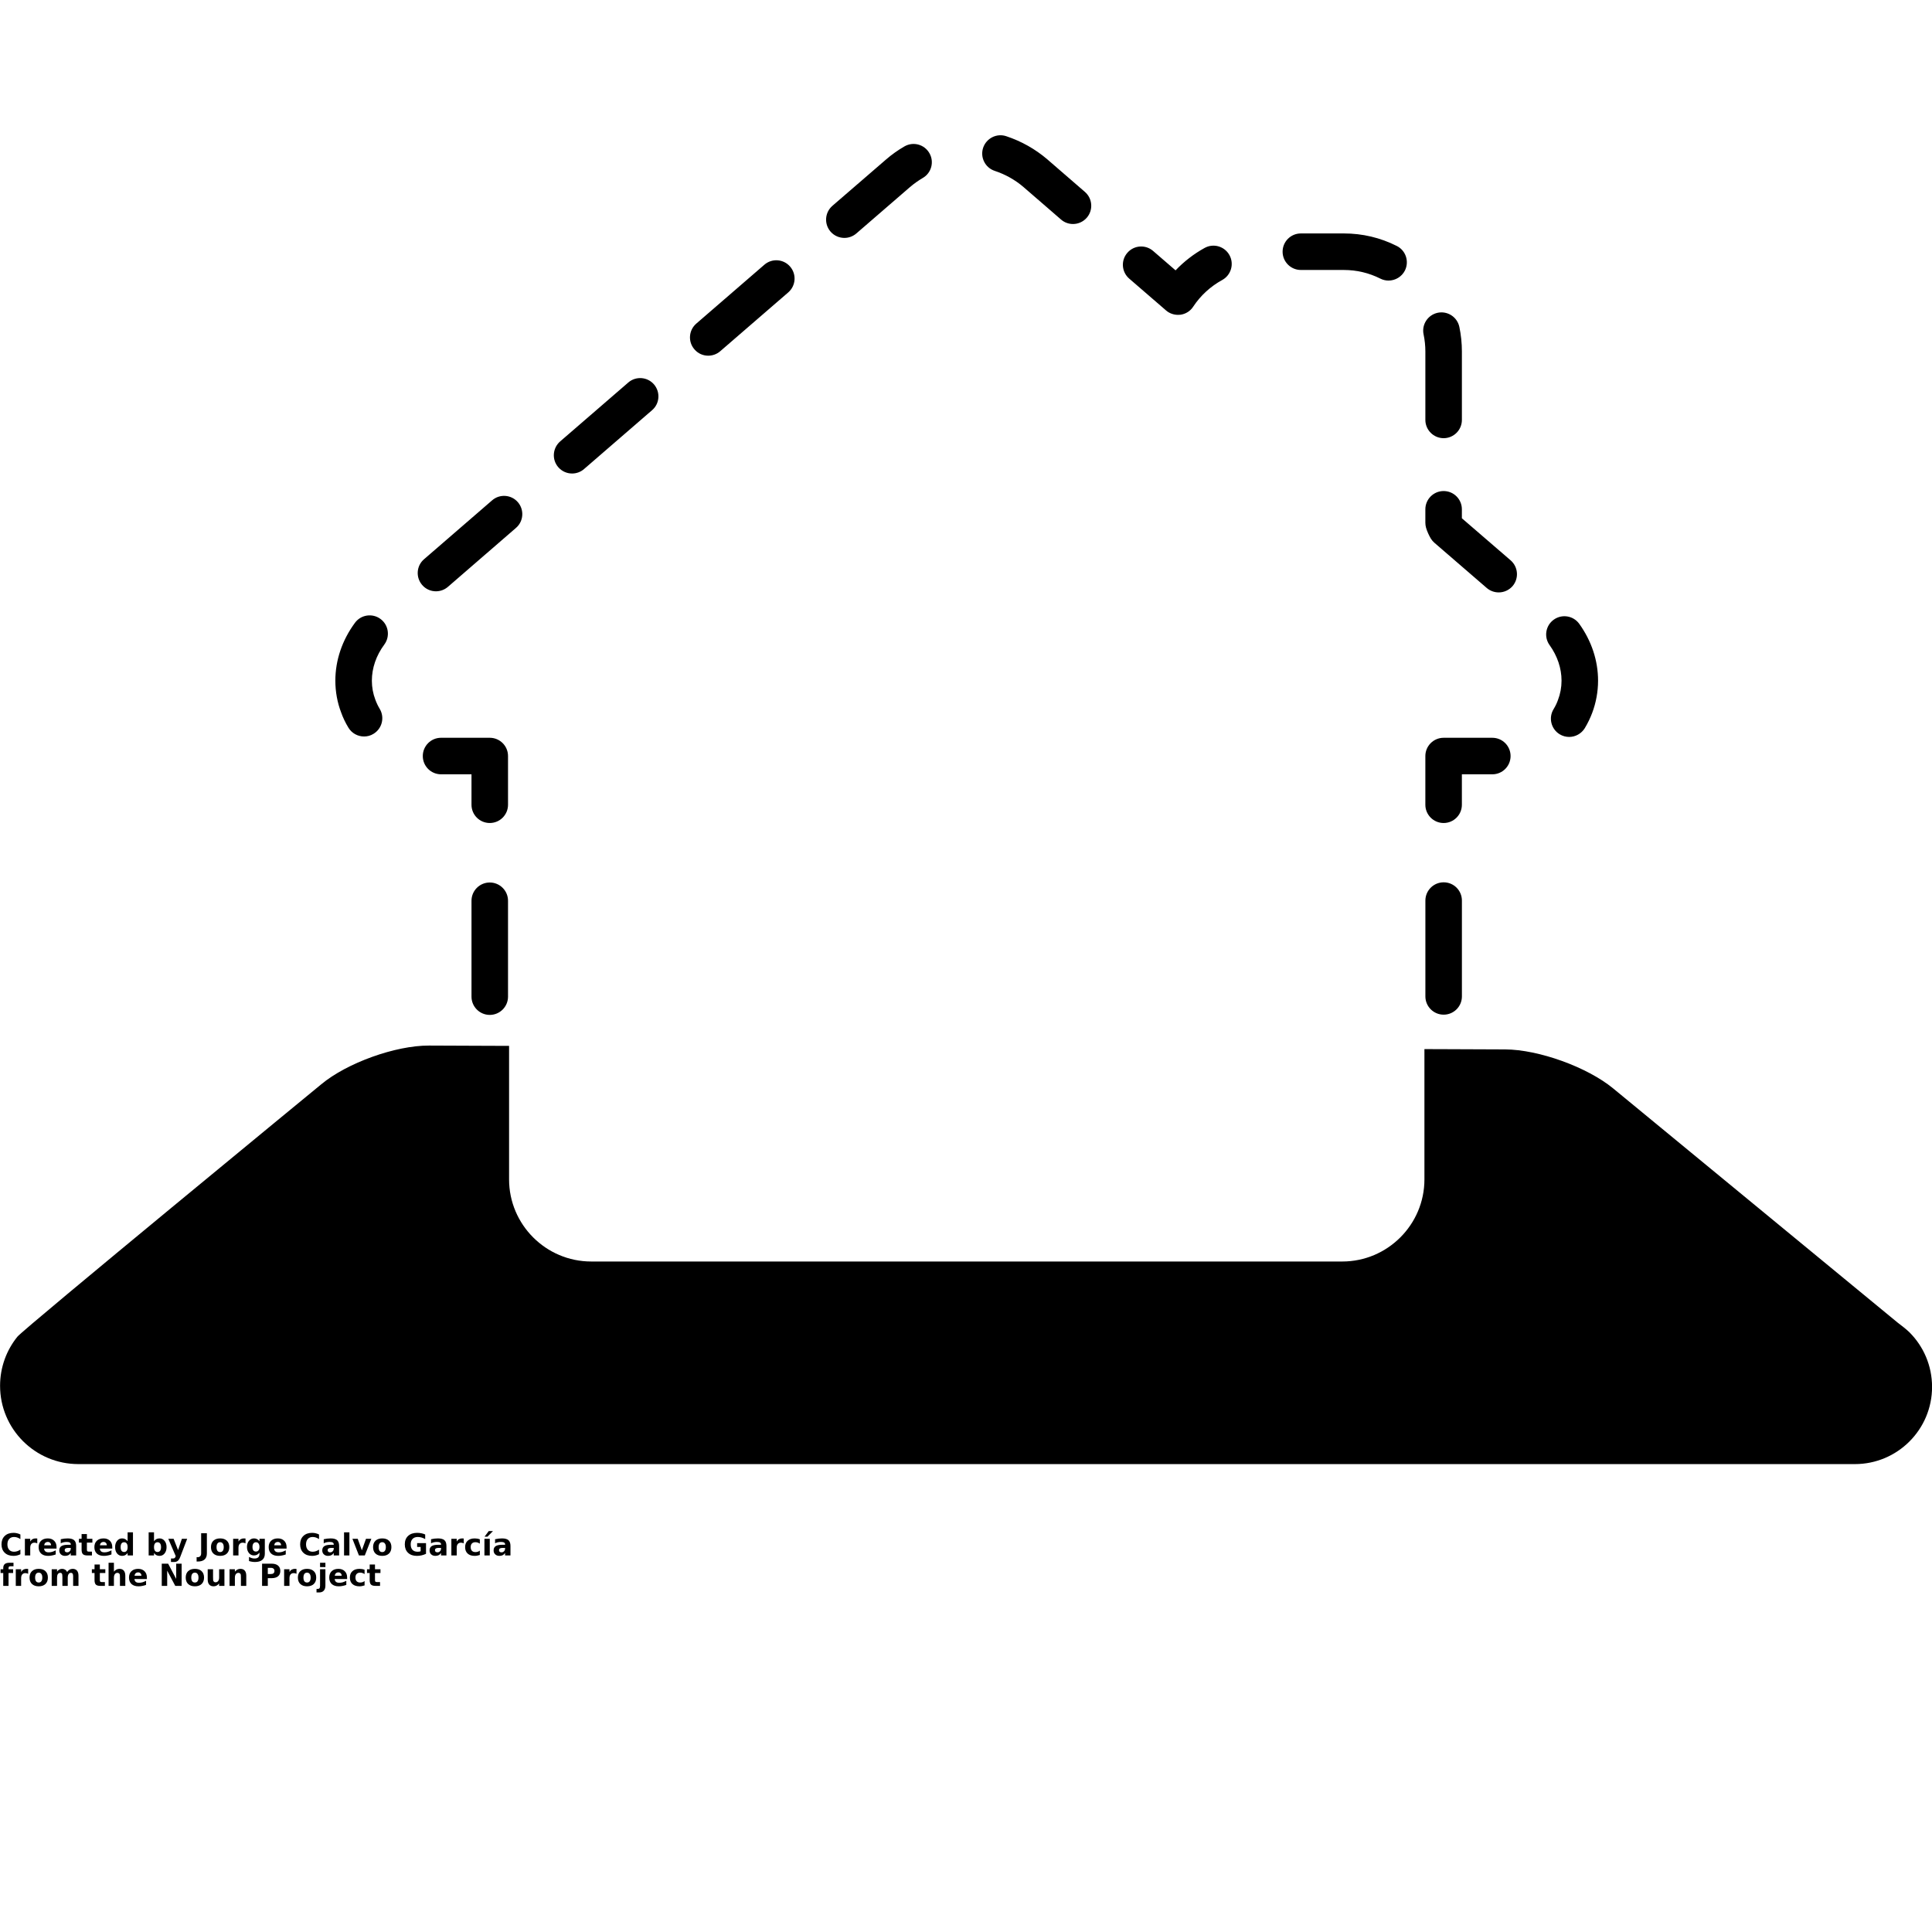<?xml version="1.0" encoding="UTF-8"?>
<svg width="700pt" height="700pt" version="1.1" viewBox="0 0 700 700" xmlns="http://www.w3.org/2000/svg" xmlns:xlink="http://www.w3.org/1999/xlink">
 <defs>
  <symbol id="g" overflow="visible">
   <path d="m7.391-0.438c-0.387 0.199-0.789 0.344-1.203 0.438-0.406 0.102-0.836 0.156-1.281 0.156-1.344 0-2.406-0.375-3.188-1.125s-1.172-1.766-1.172-3.047 0.391-2.297 1.172-3.047 1.844-1.125 3.188-1.125c0.445 0 0.875 0.055 1.281 0.156 0.414 0.094 0.816 0.242 1.203 0.438v1.672c-0.387-0.258-0.766-0.453-1.141-0.578s-0.766-0.188-1.172-0.188c-0.742 0-1.324 0.242-1.75 0.719-0.43 0.469-0.641 1.121-0.641 1.953 0 0.836 0.211 1.492 0.641 1.969 0.426 0.469 1.008 0.703 1.75 0.703 0.406 0 0.797-0.062 1.172-0.188s0.754-0.316 1.141-0.578z"/>
  </symbol>
  <symbol id="b" overflow="visible">
   <path d="m5.406-4.391c-0.168-0.082-0.336-0.141-0.5-0.172-0.168-0.039-0.336-0.062-0.5-0.062-0.5 0-0.887 0.164-1.156 0.484-0.262 0.312-0.391 0.766-0.391 1.359v2.781h-1.938v-6.031h1.938v0.984c0.238-0.395 0.52-0.68 0.844-0.859 0.32-0.176 0.707-0.266 1.156-0.266 0.062 0 0.129 0.008 0.203 0.016 0.082 0 0.195 0.008 0.344 0.016z"/>
  </symbol>
  <symbol id="a" overflow="visible">
   <path d="m6.953-3.031v0.547h-4.516c0.051 0.461 0.211 0.805 0.484 1.031 0.281 0.219 0.676 0.328 1.188 0.328 0.406 0 0.816-0.055 1.234-0.172 0.426-0.125 0.863-0.312 1.312-0.562v1.5c-0.449 0.168-0.902 0.293-1.359 0.375-0.461 0.094-0.918 0.141-1.375 0.141-1.086 0-1.934-0.273-2.547-0.828-0.605-0.562-0.906-1.344-0.906-2.344 0-0.977 0.297-1.75 0.891-2.312s1.41-0.844 2.453-0.844c0.945 0 1.707 0.289 2.281 0.859 0.57 0.562 0.859 1.324 0.859 2.281zm-1.984-0.641c0-0.363-0.109-0.656-0.328-0.875-0.211-0.227-0.484-0.344-0.828-0.344-0.375 0-0.684 0.105-0.922 0.312-0.23 0.211-0.371 0.512-0.422 0.906z"/>
  </symbol>
  <symbol id="d" overflow="visible">
   <path d="m3.625-2.719c-0.398 0-0.699 0.07-0.906 0.203-0.199 0.137-0.297 0.34-0.297 0.609 0 0.242 0.078 0.434 0.234 0.578 0.164 0.137 0.395 0.203 0.688 0.203 0.363 0 0.664-0.129 0.906-0.391 0.25-0.258 0.375-0.586 0.375-0.984v-0.219zm2.953-0.719v3.438h-1.953v-0.891c-0.25 0.367-0.539 0.633-0.859 0.797-0.324 0.164-0.719 0.25-1.188 0.25-0.625 0-1.137-0.18-1.531-0.547-0.387-0.363-0.578-0.836-0.578-1.422 0-0.707 0.242-1.223 0.734-1.547 0.488-0.332 1.254-0.5 2.297-0.5h1.125v-0.156c0-0.301-0.121-0.52-0.359-0.656-0.242-0.145-0.617-0.219-1.125-0.219-0.406 0-0.793 0.043-1.156 0.125-0.355 0.086-0.684 0.203-0.984 0.359v-1.469c0.414-0.094 0.832-0.164 1.25-0.219 0.414-0.051 0.832-0.078 1.25-0.078 1.082 0 1.863 0.215 2.344 0.641 0.488 0.43 0.734 1.125 0.734 2.094z"/>
  </symbol>
  <symbol id="e" overflow="visible">
   <path d="m3.031-7.75v1.719h1.984v1.375h-1.984v2.562c0 0.281 0.051 0.477 0.156 0.578 0.113 0.094 0.336 0.141 0.672 0.141h1v1.375h-1.656c-0.762 0-1.305-0.156-1.625-0.469-0.312-0.32-0.469-0.863-0.469-1.625v-2.562h-0.969v-1.375h0.969v-1.719z"/>
  </symbol>
  <symbol id="k" overflow="visible">
   <path d="m5.031-5.156v-3.219h1.938v8.375h-1.938v-0.875c-0.273 0.355-0.57 0.617-0.891 0.781-0.312 0.164-0.68 0.25-1.094 0.25-0.75 0-1.367-0.289-1.844-0.875-0.469-0.594-0.703-1.359-0.703-2.297 0-0.926 0.234-1.68 0.703-2.266 0.477-0.594 1.094-0.891 1.844-0.891 0.414 0 0.781 0.086 1.094 0.25 0.32 0.168 0.617 0.422 0.891 0.766zm-1.266 3.906c0.406 0 0.719-0.148 0.938-0.453 0.219-0.301 0.328-0.738 0.328-1.312 0-0.57-0.109-1.008-0.328-1.312-0.219-0.301-0.531-0.453-0.938-0.453-0.418 0-0.734 0.152-0.953 0.453-0.211 0.305-0.312 0.742-0.312 1.312 0 0.574 0.102 1.012 0.312 1.312 0.219 0.305 0.535 0.453 0.953 0.453z"/>
  </symbol>
  <symbol id="j" overflow="visible">
   <path d="m4.141-1.25c0.406 0 0.719-0.148 0.938-0.453 0.219-0.301 0.328-0.738 0.328-1.312 0-0.57-0.109-1.008-0.328-1.312-0.219-0.301-0.531-0.453-0.938-0.453-0.418 0-0.734 0.152-0.953 0.453-0.219 0.305-0.328 0.742-0.328 1.312 0 0.574 0.109 1.012 0.328 1.312 0.219 0.305 0.535 0.453 0.953 0.453zm-1.281-3.906c0.258-0.344 0.551-0.598 0.875-0.766 0.32-0.164 0.695-0.25 1.125-0.25 0.738 0 1.348 0.297 1.828 0.891 0.477 0.586 0.719 1.34 0.719 2.266 0 0.938-0.242 1.703-0.719 2.297-0.48 0.586-1.09 0.875-1.828 0.875-0.43 0-0.805-0.086-1.125-0.25-0.324-0.164-0.617-0.426-0.875-0.781v0.875h-1.938v-8.375h1.938z"/>
  </symbol>
  <symbol id="i" overflow="visible">
   <path d="m0.141-6.031h1.922l1.625 4.094 1.375-4.094h1.922l-2.531 6.609c-0.25 0.664-0.547 1.129-0.891 1.391-0.344 0.27-0.793 0.406-1.344 0.406h-1.109v-1.266h0.594c0.332 0 0.57-0.055 0.719-0.156 0.145-0.105 0.258-0.289 0.344-0.547l0.062-0.172z"/>
  </symbol>
  <symbol id="h" overflow="visible">
   <path d="m1.016-8.047h2.078v7.266c0 1-0.277 1.742-0.828 2.234-0.543 0.5-1.367 0.75-2.469 0.75h-0.422v-1.562h0.328c0.426 0 0.75-0.121 0.969-0.359 0.227-0.242 0.344-0.594 0.344-1.062z"/>
  </symbol>
  <symbol id="c" overflow="visible">
   <path d="m3.797-4.797c-0.43 0-0.758 0.156-0.984 0.469-0.219 0.305-0.328 0.742-0.328 1.312 0 0.586 0.109 1.031 0.328 1.344 0.227 0.305 0.555 0.453 0.984 0.453 0.414 0 0.734-0.148 0.953-0.453 0.227-0.312 0.344-0.758 0.344-1.344 0-0.57-0.117-1.008-0.344-1.312-0.219-0.312-0.539-0.469-0.953-0.469zm0-1.375c1.039 0 1.852 0.281 2.438 0.844 0.582 0.555 0.875 1.324 0.875 2.312 0 0.992-0.293 1.766-0.875 2.328-0.586 0.562-1.398 0.844-2.438 0.844-1.043 0-1.859-0.281-2.453-0.844-0.586-0.562-0.875-1.336-0.875-2.328 0-0.988 0.289-1.758 0.875-2.312 0.594-0.562 1.41-0.844 2.453-0.844z"/>
  </symbol>
  <symbol id="x" overflow="visible">
   <path d="m5.031-1.016c-0.273 0.344-0.57 0.602-0.891 0.766-0.312 0.168-0.68 0.25-1.094 0.25-0.742 0-1.352-0.285-1.828-0.859-0.48-0.582-0.719-1.328-0.719-2.234 0-0.895 0.238-1.629 0.719-2.203 0.477-0.582 1.086-0.875 1.828-0.875 0.414 0 0.781 0.086 1.094 0.25 0.32 0.168 0.617 0.43 0.891 0.781v-0.891h1.938v5.422c0 0.969-0.309 1.707-0.922 2.219-0.605 0.508-1.492 0.766-2.656 0.766-0.375 0-0.742-0.031-1.094-0.094-0.355-0.055-0.711-0.137-1.062-0.25v-1.5c0.332 0.188 0.66 0.328 0.984 0.422 0.32 0.102 0.648 0.156 0.984 0.156 0.625 0 1.082-0.141 1.375-0.422 0.301-0.273 0.453-0.703 0.453-1.297zm-1.266-3.766c-0.406 0-0.719 0.152-0.938 0.453-0.219 0.293-0.328 0.703-0.328 1.234 0 0.562 0.102 0.984 0.312 1.266 0.219 0.281 0.535 0.422 0.953 0.422 0.395 0 0.703-0.145 0.922-0.438 0.227-0.289 0.344-0.707 0.344-1.25 0-0.531-0.117-0.941-0.344-1.234-0.219-0.301-0.527-0.453-0.922-0.453z"/>
  </symbol>
  <symbol id="w" overflow="visible">
   <path d="m0.922-8.375h1.938v8.375h-1.938z"/>
  </symbol>
  <symbol id="v" overflow="visible">
   <path d="m0.172-6.031h1.922l1.5 4.172 1.5-4.172h1.938l-2.375 6.031h-2.125z"/>
  </symbol>
  <symbol id="u" overflow="visible">
   <path d="m8.234-0.594c-0.512 0.25-1.047 0.438-1.609 0.562-0.555 0.125-1.125 0.188-1.719 0.188-1.344 0-2.406-0.375-3.188-1.125s-1.172-1.766-1.172-3.047c0-1.289 0.395-2.305 1.188-3.047 0.801-0.75 1.895-1.125 3.281-1.125 0.539 0 1.055 0.055 1.547 0.156 0.488 0.094 0.945 0.242 1.375 0.438v1.672c-0.449-0.258-0.898-0.453-1.344-0.578-0.438-0.125-0.883-0.188-1.328-0.188-0.824 0-1.461 0.234-1.906 0.703-0.449 0.461-0.672 1.117-0.672 1.969 0 0.855 0.211 1.516 0.641 1.984 0.438 0.461 1.051 0.688 1.844 0.688 0.219 0 0.414-0.008 0.594-0.031 0.188-0.031 0.359-0.078 0.516-0.141v-1.562h-1.266v-1.391h3.219z"/>
  </symbol>
  <symbol id="f" overflow="visible">
   <path d="m5.797-5.844v1.578c-0.262-0.188-0.527-0.32-0.797-0.406-0.262-0.082-0.531-0.125-0.812-0.125-0.543 0-0.965 0.156-1.266 0.469-0.293 0.312-0.438 0.75-0.438 1.312s0.145 1.008 0.438 1.328c0.301 0.312 0.723 0.469 1.266 0.469 0.301 0 0.586-0.039 0.859-0.125 0.27-0.094 0.52-0.227 0.75-0.406v1.578c-0.305 0.105-0.609 0.18-0.922 0.234-0.305 0.062-0.609 0.094-0.922 0.094-1.094 0-1.949-0.273-2.562-0.828-0.617-0.562-0.922-1.344-0.922-2.344 0-0.988 0.305-1.758 0.922-2.312 0.613-0.562 1.469-0.844 2.562-0.844 0.312 0 0.617 0.027 0.922 0.078 0.312 0.055 0.617 0.137 0.922 0.25z"/>
  </symbol>
  <symbol id="t" overflow="visible">
   <path d="m0.922-6.031h1.938v6.031h-1.938zm1.562-2.797h1.531l-2 2.031h-1.047z"/>
  </symbol>
  <symbol id="s" overflow="visible">
   <path d="m4.891-8.375v1.266h-1.062c-0.273 0-0.465 0.055-0.578 0.156-0.105 0.094-0.156 0.262-0.156 0.5v0.422h1.656v1.375h-1.656v4.656h-1.922v-4.656h-0.969v-1.375h0.969v-0.422c0-0.656 0.18-1.141 0.547-1.453 0.363-0.312 0.93-0.469 1.703-0.469z"/>
  </symbol>
  <symbol id="r" overflow="visible">
   <path d="m6.516-5.031c0.25-0.375 0.539-0.656 0.875-0.844 0.332-0.195 0.703-0.297 1.109-0.297 0.688 0 1.211 0.215 1.578 0.641 0.363 0.43 0.547 1.047 0.547 1.859v3.672h-1.938v-3.141-0.141-0.219c0-0.426-0.062-0.734-0.188-0.922-0.125-0.195-0.328-0.297-0.609-0.297-0.367 0-0.648 0.152-0.844 0.453-0.199 0.305-0.305 0.734-0.312 1.297v2.969h-1.938v-3.141c0-0.664-0.059-1.094-0.172-1.281-0.117-0.195-0.32-0.297-0.609-0.297-0.375 0-0.664 0.152-0.859 0.453-0.199 0.305-0.297 0.734-0.297 1.297v2.969h-1.938v-6.031h1.938v0.875c0.227-0.332 0.492-0.582 0.797-0.75 0.312-0.176 0.656-0.266 1.031-0.266 0.414 0 0.781 0.102 1.094 0.297 0.32 0.199 0.566 0.48 0.734 0.844z"/>
  </symbol>
  <symbol id="q" overflow="visible">
   <path d="m6.984-3.672v3.672h-1.938v-2.797c0-0.531-0.012-0.895-0.031-1.094-0.023-0.195-0.062-0.344-0.125-0.438-0.074-0.125-0.18-0.219-0.312-0.281-0.125-0.07-0.273-0.109-0.438-0.109-0.398 0-0.711 0.156-0.938 0.469-0.23 0.305-0.344 0.73-0.344 1.281v2.969h-1.938v-8.375h1.938v3.219c0.289-0.344 0.598-0.598 0.922-0.766 0.32-0.164 0.68-0.25 1.078-0.25 0.695 0 1.223 0.215 1.578 0.641 0.363 0.43 0.547 1.047 0.547 1.859z"/>
  </symbol>
  <symbol id="p" overflow="visible">
   <path d="m1.016-8.047h2.312l2.922 5.516v-5.516h1.969v8.047h-2.312l-2.922-5.516v5.516h-1.969z"/>
  </symbol>
  <symbol id="o" overflow="visible">
   <path d="m0.859-2.344v-3.688h1.938v0.609 1.234 0.984c0 0.48 0.008 0.828 0.031 1.047 0.02 0.211 0.062 0.359 0.125 0.453 0.082 0.125 0.188 0.227 0.312 0.297 0.125 0.074 0.27 0.109 0.438 0.109 0.406 0 0.723-0.156 0.953-0.469 0.227-0.312 0.344-0.738 0.344-1.281v-2.984h1.922v6.031h-1.922v-0.875c-0.293 0.355-0.602 0.617-0.922 0.781-0.324 0.164-0.684 0.25-1.078 0.25-0.699 0-1.23-0.211-1.594-0.641-0.367-0.426-0.547-1.047-0.547-1.859z"/>
  </symbol>
  <symbol id="n" overflow="visible">
   <path d="m6.984-3.672v3.672h-1.938v-2.812c0-0.52-0.012-0.879-0.031-1.078-0.023-0.195-0.062-0.344-0.125-0.438-0.074-0.125-0.18-0.219-0.312-0.281-0.125-0.07-0.273-0.109-0.438-0.109-0.398 0-0.711 0.156-0.938 0.469-0.23 0.305-0.344 0.73-0.344 1.281v2.969h-1.938v-6.031h1.938v0.875c0.289-0.344 0.598-0.598 0.922-0.766 0.32-0.164 0.68-0.25 1.078-0.25 0.695 0 1.223 0.215 1.578 0.641 0.363 0.43 0.547 1.047 0.547 1.859z"/>
  </symbol>
  <symbol id="m" overflow="visible">
   <path d="m1.016-8.047h3.438c1.02 0 1.801 0.23 2.344 0.688 0.551 0.461 0.828 1.105 0.828 1.938 0 0.844-0.277 1.496-0.828 1.953-0.543 0.449-1.324 0.672-2.344 0.672h-1.359v2.797h-2.078zm2.078 1.516v2.234h1.141c0.406 0 0.719-0.094 0.938-0.281 0.219-0.195 0.328-0.477 0.328-0.844 0-0.352-0.109-0.625-0.328-0.812-0.219-0.195-0.531-0.297-0.938-0.297z"/>
  </symbol>
  <symbol id="l" overflow="visible">
   <path d="m0.922-6.031h1.938v5.922c0 0.812-0.199 1.426-0.594 1.844-0.387 0.426-0.945 0.641-1.672 0.641h-0.953v-1.266h0.328c0.363 0 0.613-0.086 0.75-0.25 0.133-0.156 0.203-0.48 0.203-0.969zm0-2.344h1.938v1.562h-1.938z"/>
  </symbol>
 </defs>
 <g>
  <path d="m561.45 233.74c-2.141-2.957-1.457-7.102 1.5-9.219 2.981-2.141 7.106-1.457 9.242 1.5 4.457 6.219 6.816 13.324 6.816 20.602 0 3.996-0.75 8.031-2.117 11.645-0.684 1.832-1.59 3.727-2.691 5.562-1.258 2.031-3.441 3.176-5.668 3.176-1.168 0-2.359-0.309-3.441-0.969-3.109-1.898-4.102-5.977-2.207-9.086 0.66-1.082 1.191-2.184 1.59-3.309 0.859-2.231 1.301-4.609 1.301-7.016 0-4.484-1.5-8.938-4.324-12.887zm-384 86.004c-3.66 0-6.617 2.977-6.617 6.617v34.742c0 3.641 2.957 6.617 6.617 6.617 3.66 0 6.617-2.977 6.617-6.617v-34.742c0-3.641-2.957-6.617-6.617-6.617zm6.617-45.816c0-3.66-2.957-6.617-6.617-6.617h-17.645c-3.66 0-6.617 2.957-6.617 6.617 0 3.66 2.957 6.617 6.617 6.617h11.027v11.027c0 3.66 2.957 6.617 6.617 6.617 3.66 0 6.617-2.957 6.617-6.617zm176.33-212.02c3.883 1.281 7.391 3.266 10.414 5.844l13.633 11.801c1.238 1.082 2.777 1.609 4.324 1.609 1.852 0 3.684-0.773 5.008-2.293 2.383-2.758 2.07-6.949-0.688-9.332l-13.652-11.824c-4.367-3.727-9.352-6.527-14.844-8.359-3.465-1.168-7.211 0.727-8.383 4.191-1.148 3.465 0.727 7.215 4.188 8.363zm156.04 65.445v24.793c0 3.641 2.981 6.617 6.617 6.617 3.66 0 6.617-2.977 6.617-6.617v-24.793c0-3-0.309-6-0.926-8.934-0.773-3.574-4.277-5.844-7.852-5.094-3.574 0.773-5.867 4.277-5.098 7.852 0.422 2.027 0.641 4.102 0.641 6.176zm-259.84 1.52c1.543 0 3.09-0.531 4.344-1.609l24.664-21.328c2.758-2.402 3.066-6.574 0.66-9.352-2.383-2.758-6.574-3.066-9.332-0.66l-24.66 21.328c-2.758 2.402-3.066 6.574-0.66 9.332 1.301 1.52 3.129 2.289 4.984 2.289zm214.73-31.055h15.574c4.652 0 9.109 1.059 13.234 3.133 0.949 0.484 1.965 0.707 2.957 0.707 2.426 0 4.766-1.344 5.934-3.641 1.629-3.266 0.328-7.258-2.934-8.891-6-3.023-12.461-4.543-19.191-4.543h-15.574c-3.66 0-6.617 2.957-6.617 6.617 0 3.637 2.957 6.617 6.617 6.617zm-345.09 165.83c1.234 2.051 3.418 3.195 5.668 3.195 1.168 0 2.34-0.285 3.398-0.949 3.133-1.875 4.148-5.93 2.273-9.066-0.641-1.055-1.168-2.18-1.609-3.394-0.793-2.074-1.234-4.438-1.234-6.793 0-4.59 1.566-9.133 4.523-13.125 2.16-2.957 1.543-7.102-1.41-9.266-2.934-2.16-7.082-1.543-9.242 1.41-4.633 6.289-7.102 13.547-7.102 20.98 0 3.949 0.727 7.941 2.074 11.426 0.672 1.922 1.574 3.797 2.66 5.582zm296.23-151.18c1.215 1.059 2.758 1.609 4.344 1.609 0.285 0 0.598-0.023 0.906-0.043 1.875-0.266 3.574-1.324 4.609-2.934 2.648-4.016 6.289-7.344 10.523-9.66 3.195-1.766 4.363-5.777 2.621-8.977-1.766-3.219-5.777-4.391-8.977-2.648-3.926 2.16-7.496 4.918-10.562 8.141l-8.141-7.035c-2.758-2.383-6.949-2.094-9.332 0.684-2.402 2.758-2.094 6.926 0.664 9.332zm107.2 168.08h11.027c3.66 0 6.617-2.957 6.617-6.617 0-3.66-2.957-6.617-6.617-6.617h-17.645c-3.637 0-6.617 2.957-6.617 6.617v17.645c0 3.66 2.981 6.617 6.617 6.617 3.66 0 6.617-2.957 6.617-6.617zm0-96.016c0-3.66-2.957-6.617-6.617-6.617-3.637 0-6.617 2.957-6.617 6.617v4.875c0 0.594 0.09 1.191 0.242 1.766 0.328 1.215 1.102 2.91 1.785 4.035 0.352 0.551 0.773 1.035 1.281 1.477l18.949 16.367c1.238 1.059 2.781 1.59 4.324 1.59 1.855 0 3.688-0.773 5.008-2.269 2.383-2.781 2.07-6.949-0.688-9.352l-17.668-15.242zm-322.39-12.969c1.543 0 3.09-0.531 4.324-1.609l24.684-21.352c2.758-2.383 3.043-6.551 0.66-9.332-2.383-2.758-6.57-3.066-9.328-0.66l-24.664 21.328c-2.758 2.402-3.066 6.574-0.684 9.332 1.324 1.52 3.156 2.293 5.008 2.293zm98.664-85.363c1.52 0 3.066-0.531 4.324-1.609l19.41-16.785c1.434-1.234 3-2.34 4.633-3.309 3.176-1.809 4.258-5.867 2.426-9.023-1.832-3.176-5.867-4.258-9.043-2.426-2.359 1.367-4.613 2.957-6.664 4.742l-19.434 16.785c-2.758 2.402-3.066 6.574-0.664 9.352 1.309 1.5 3.16 2.273 5.012 2.273zm-147.98 128.04c1.543 0 3.066-0.531 4.324-1.609l24.66-21.355c2.777-2.383 3.066-6.57 0.688-9.328-2.383-2.758-6.574-3.066-9.332-0.664l-24.66 21.332c-2.781 2.379-3.066 6.57-0.688 9.328 1.305 1.527 3.156 2.297 5.008 2.297zm365.1 105.44c-3.637 0-6.617 2.957-6.617 6.617v34.719c0 3.66 2.981 6.617 6.617 6.617 3.66 0 6.617-2.957 6.617-6.617v-34.719c0-3.664-2.953-6.617-6.617-6.617zm168.82 163.09-0.047-0.047c-1.051-1.051-3.242-2.723-4.019-3.312-0.168-0.129-0.273-0.207-0.281-0.215l-103.1-84.879c-9.375-7.695-26.953-14.047-39.086-14.094l-22.281-0.09-6.969-0.023v47.203c0 16.41-13.387 29.754-29.754 29.754h-272.14c-16.367 0-29.754-13.344-29.754-29.754v-48.371l-6.969-0.023-22.035-0.09c-12.133-0.047-29.711 6.266-39.043 14.027 0 0-107.75 88.539-110.09 91.449-3.945 4.875-6.285 11.074-6.285 17.797 0 15.664 12.707 28.367 28.387 28.367h643.64c15.441 0 27.969-12.527 27.969-27.969-0.004-7.711-3.113-14.68-8.145-19.73z"/>
  <use y="563.566" xlink:href="#g"/>
  <use x="8.094" y="563.566" xlink:href="#b"/>
  <use x="13.531" y="563.566" xlink:href="#a"/>
  <use x="21.012" y="563.566" xlink:href="#d"/>
  <use x="28.457" y="563.566" xlink:href="#e"/>
  <use x="33.727" y="563.566" xlink:href="#a"/>
  <use x="41.207" y="563.566" xlink:href="#k"/>
  <use x="52.941" y="563.566" xlink:href="#j"/>
  <use x="60.836" y="563.566" xlink:href="#i"/>
  <use x="71.863" y="563.566" xlink:href="#h"/>
  <use x="75.969" y="563.566" xlink:href="#c"/>
  <use x="83.547" y="563.566" xlink:href="#b"/>
  <use x="88.984" y="563.566" xlink:href="#x"/>
  <use x="96.879" y="563.566" xlink:href="#a"/>
  <use x="108.199" y="563.566" xlink:href="#g"/>
  <use x="116.293" y="563.566" xlink:href="#d"/>
  <use x="123.734" y="563.566" xlink:href="#w"/>
  <use x="127.516" y="563.566" xlink:href="#v"/>
  <use x="134.703" y="563.566" xlink:href="#c"/>
  <use x="146.121" y="563.566" xlink:href="#u"/>
  <use x="155.172" y="563.566" xlink:href="#d"/>
  <use x="162.617" y="563.566" xlink:href="#b"/>
  <use x="168.055" y="563.566" xlink:href="#f"/>
  <use x="174.594" y="563.566" xlink:href="#t"/>
  <use x="178.375" y="563.566" xlink:href="#d"/>
  <use y="574.594" xlink:href="#s"/>
  <use x="4.797" y="574.594" xlink:href="#b"/>
  <use x="10.238" y="574.594" xlink:href="#c"/>
  <use x="17.812" y="574.594" xlink:href="#r"/>
  <use x="33.145" y="574.594" xlink:href="#e"/>
  <use x="38.418" y="574.594" xlink:href="#q"/>
  <use x="46.27" y="574.594" xlink:href="#a"/>
  <use x="57.59" y="574.594" xlink:href="#p"/>
  <use x="66.82" y="574.594" xlink:href="#c"/>
  <use x="74.395" y="574.594" xlink:href="#o"/>
  <use x="82.246" y="574.594" xlink:href="#n"/>
  <use x="93.938" y="574.594" xlink:href="#m"/>
  <use x="102.023" y="574.594" xlink:href="#b"/>
  <use x="107.461" y="574.594" xlink:href="#c"/>
  <use x="115.039" y="574.594" xlink:href="#l"/>
  <use x="118.82" y="574.594" xlink:href="#a"/>
  <use x="126.297" y="574.594" xlink:href="#f"/>
  <use x="132.836" y="574.594" xlink:href="#e"/>
 </g>
</svg>
